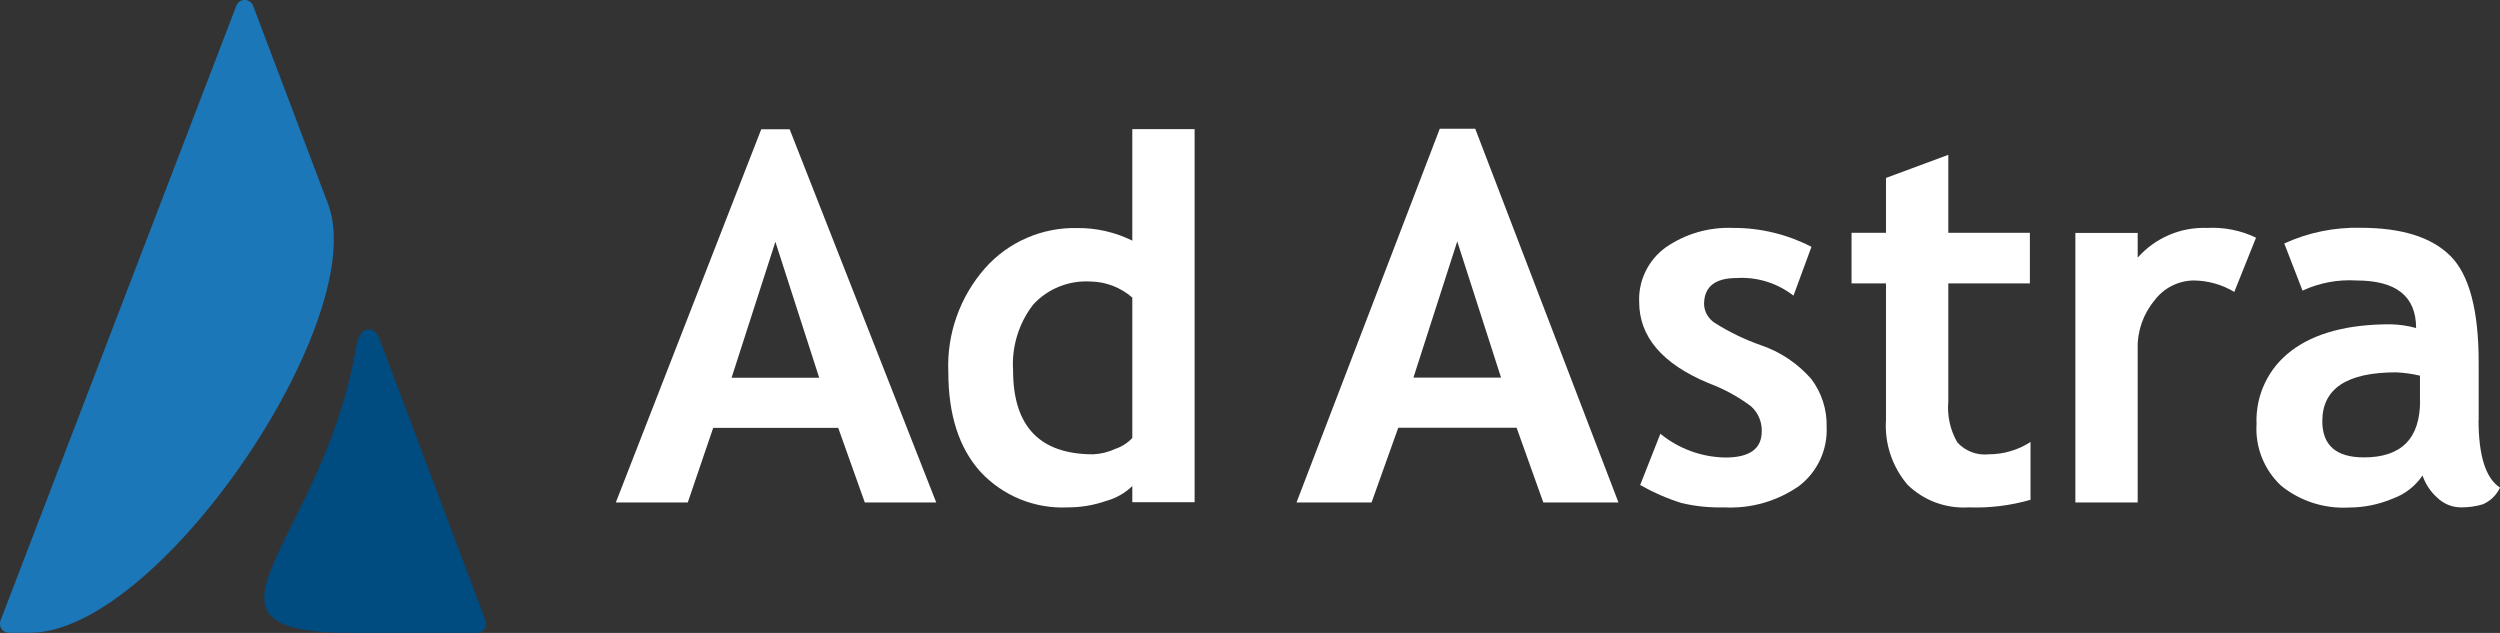 <?xml version="1.0" encoding="UTF-8"?><svg id="Layer_1" xmlns="http://www.w3.org/2000/svg" viewBox="0 0 194.58 49.26"><rect x="0" y="0" width="194.58" height="49.26" fill="#333333" stroke="none"/><defs><style>.cls-1{fill:#004b80;}.cls-2{fill:#fff;}.cls-3{fill:#1b77b7;}</style></defs><g id="Group_458"><g id="Group_33"><g id="Group_18"><path id="Path_1" class="cls-3" d="m18.39.46L.05,48.27c-.15.37.02.78.39.93.09.04.18.05.27.05h1.62c10.08,0,26.57-24.47,23.21-33.36h0S19.7.45,19.7.45c-.14-.36-.54-.55-.9-.41-.19.07-.34.22-.41.41"/><path id="Path_2" class="cls-1" d="m29.6,26.53h0l8.2,21.79c.13.37-.07.78-.45.9-.07.02-.15.04-.22.04h-9.73c-14.07,0-2.47-6.76.25-21.87.16-1.17.51-1.75,1.03-1.75.45,0,.69.29.91.89"/></g><g id="Group_17"><path id="Path_3" class="cls-2" d="m127.66,37.75c1.02.58,2.09,1.05,3.21,1.4,1.09.26,2.21.37,3.33.34,2.08.11,4.13-.48,5.83-1.67,1.42-1.09,2.22-2.8,2.14-4.59.04-1.35-.39-2.67-1.2-3.74-1.06-1.21-2.42-2.12-3.94-2.63-1.25-.44-2.45-1.02-3.57-1.73-.49-.32-.81-.86-.83-1.45,0-1.36.85-2.04,2.54-2.04,1.59-.1,3.16.39,4.42,1.37l1.4-3.8c-1.88-.97-3.97-1.48-6.09-1.47-1.87-.08-3.72.45-5.26,1.52-1.35.98-2.13,2.57-2.06,4.24,0,2.7,1.79,4.81,5.37,6.31,1.19.44,2.3,1.04,3.32,1.8.56.49.87,1.21.85,1.96,0,1.36-.94,2.04-2.83,2.04-1.85-.03-3.63-.68-5.06-1.85l-1.58,4.01Z"/><path id="Path_4" class="cls-2" d="m146.79,22.06h-2.68v-3.94h2.68v-4.27l4.85-1.8v6.07h6.35v3.94h-6.35v9.19c-.1,1.11.15,2.22.7,3.18.62.68,1.53,1.03,2.44.93,1.16,0,2.29-.33,3.26-.96v4.5c-1.56.45-3.19.65-4.81.59-1.77.11-3.51-.53-4.77-1.77-1.19-1.4-1.79-3.21-1.67-5.04v-10.61Z"/><path id="Path_5" class="cls-2" d="m173.9,22.72h0c-.97-.58-2.08-.89-3.21-.89-1.18.03-2.29.6-3,1.55-.88,1.06-1.35,2.4-1.31,3.78v11.95h-4.85v-20.98h4.85v1.92c1.37-1.54,3.35-2.39,5.41-2.31,1.31-.07,2.62.19,3.8.76l-1.69,4.22Z"/><path id="Path_6" class="cls-2" d="m188.36,31.19c0,2.94-1.45,4.41-4.37,4.41-2.16,0-3.24-.94-3.24-2.82,0-2.53,1.91-3.8,5.74-3.8.63.03,1.25.11,1.86.26v1.96Zm4.56,1.49v-4.49c0-4.06-.74-6.82-2.21-8.28-1.47-1.46-3.8-2.18-6.96-2.18-2.05-.05-4.09.36-5.96,1.22l1.42,3.67c1.31-.61,2.76-.88,4.2-.79,3.09,0,4.64,1.23,4.64,3.7-.66-.18-1.34-.28-2.02-.29-3.32,0-5.89.69-7.69,2.06-1.79,1.34-2.8,3.47-2.71,5.7-.11,1.81.59,3.57,1.92,4.81,1.49,1.2,3.37,1.8,5.28,1.69,1.18,0,2.34-.24,3.42-.7.94-.34,1.74-.97,2.3-1.79.22.65.61,1.24,1.12,1.7.5.5,1.18.78,1.88.78.57,0,1.14-.07,1.69-.24.59-.25,1.07-.72,1.34-1.3-1.11-.72-1.67-2.47-1.67-5.27"/><path id="Path_7" class="cls-2" d="m110.01,29.39l3.41-10.6,3.41,10.6h-6.83Zm8.03,3.9l2.08,5.82h5.85l-11.15-29.09h-2.76l-11.15,29.09h5.84l2.08-5.82h9.23Z"/><path id="Path_8" class="cls-2" d="m60.35,18.82l-3.41,10.58h6.82l-3.41-10.58Zm6.96,20.29l-2.07-5.81h-9.73l-1.98,5.81h-5.6l11.32-29.05h2.21l11.41,29.05h-5.56Z"/><path id="Path_9" class="cls-2" d="m88.13,23.16c-.9-.78-2.04-1.23-3.24-1.25-1.68-.1-3.33.55-4.47,1.79-1.13,1.46-1.69,3.29-1.57,5.13,0,4.36,2.08,6.53,6.24,6.53.59-.03,1.18-.17,1.71-.42.51-.17.96-.46,1.33-.85v-10.93Zm0,15.94v-1.27c-.57.55-1.27.95-2.04,1.16-.95.33-1.95.5-2.96.5-2.58.13-5.08-.89-6.83-2.78-1.66-1.85-2.49-4.43-2.49-7.75-.13-2.96.9-5.86,2.86-8.09,1.81-2.04,4.43-3.18,7.16-3.12,1.49-.02,2.96.32,4.3.98v-8.68h4.85v29.04h-4.85Z"/></g></g></g></svg>